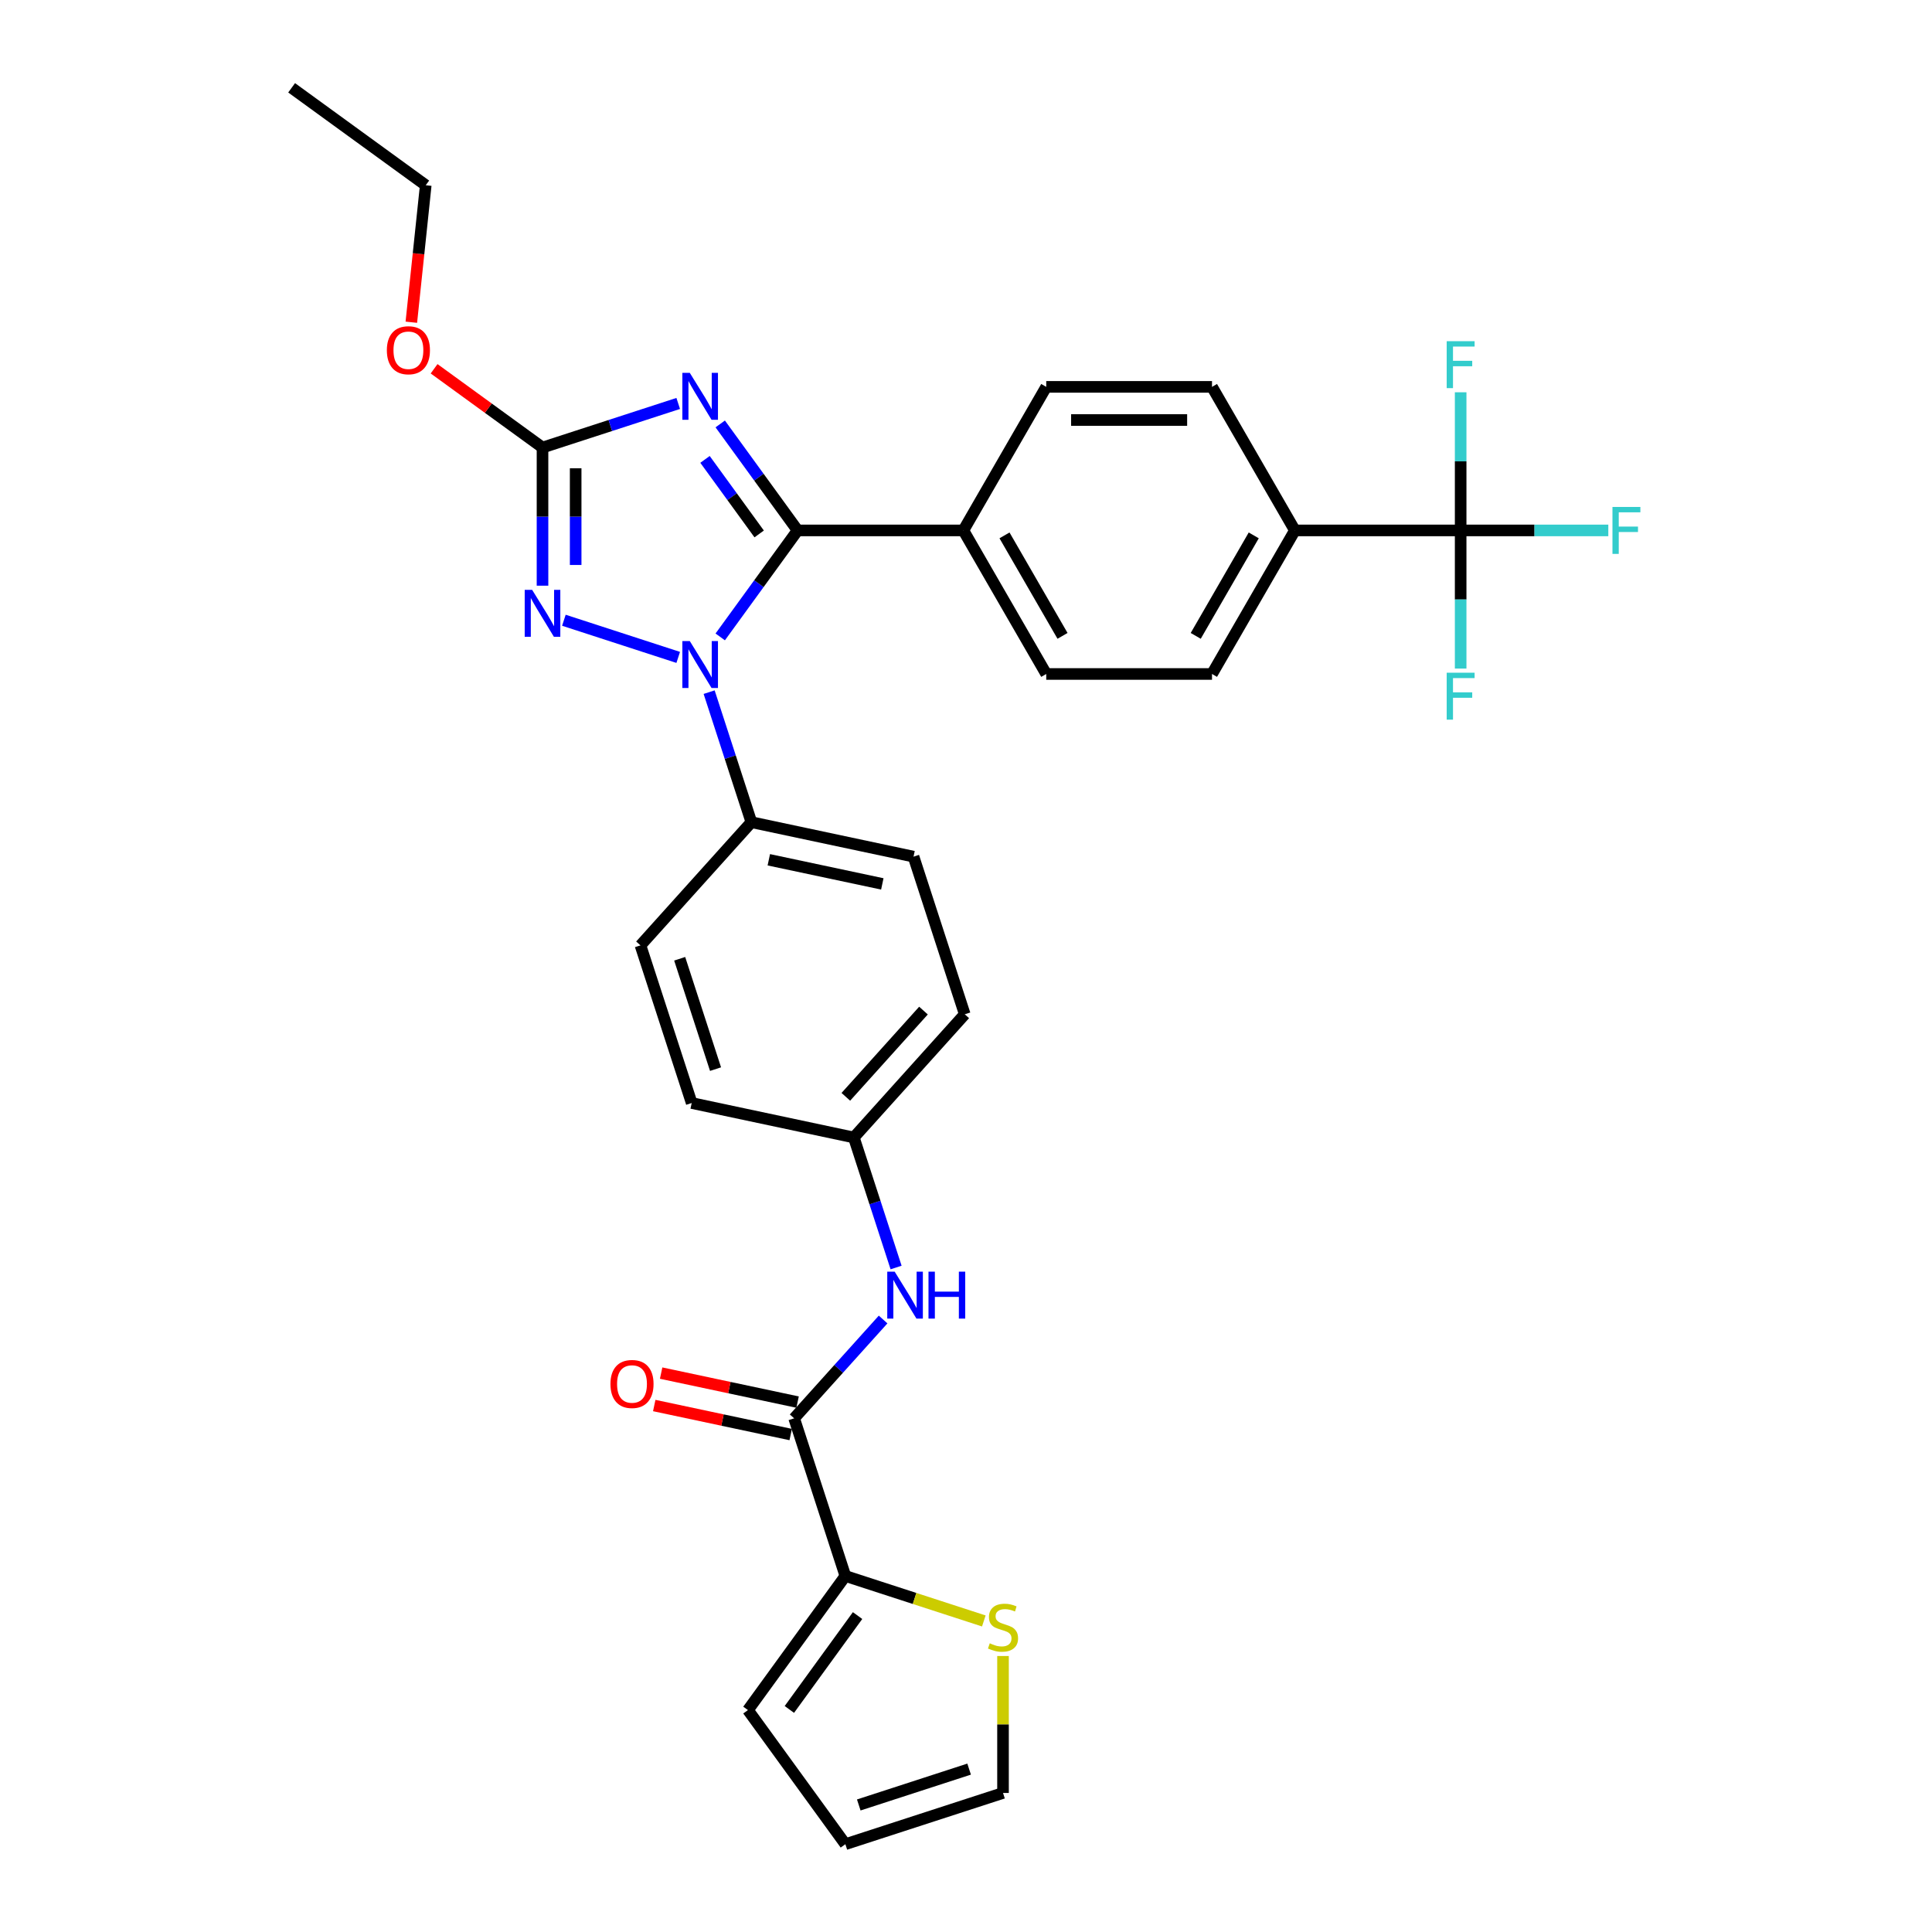 <?xml version='1.0' encoding='iso-8859-1'?>
<svg version='1.1' baseProfile='full'
              xmlns='http://www.w3.org/2000/svg'
                      xmlns:rdkit='http://www.rdkit.org/xml'
                      xmlns:xlink='http://www.w3.org/1999/xlink'
                  xml:space='preserve'
width='1000px' height='1000px' viewBox='0 0 1000 1000'>
<!-- END OF HEADER -->
<rect style='opacity:1.0;fill:#FFFFFF;stroke:none' width='1000' height='1000' x='0' y='0'> </rect>
<path class='bond-0' d='M 437.559,815.72 L 473.391,827.362' style='fill:none;fill-rule:evenodd;stroke:#000000;stroke-width:6px;stroke-linecap:butt;stroke-linejoin:miter;stroke-opacity:1' />
<path class='bond-0' d='M 473.391,827.362 L 509.223,839.005' style='fill:none;fill-rule:evenodd;stroke:#CCCC00;stroke-width:6px;stroke-linecap:butt;stroke-linejoin:miter;stroke-opacity:1' />
<path class='bond-1' d='M 437.559,815.72 L 387.128,885.132' style='fill:none;fill-rule:evenodd;stroke:#000000;stroke-width:6px;stroke-linecap:butt;stroke-linejoin:miter;stroke-opacity:1' />
<path class='bond-1' d='M 443.877,836.218 L 408.575,884.807' style='fill:none;fill-rule:evenodd;stroke:#000000;stroke-width:6px;stroke-linecap:butt;stroke-linejoin:miter;stroke-opacity:1' />
<path class='bond-2' d='M 437.559,815.72 L 411.046,734.12' style='fill:none;fill-rule:evenodd;stroke:#000000;stroke-width:6px;stroke-linecap:butt;stroke-linejoin:miter;stroke-opacity:1' />
<path class='bond-3' d='M 457.097,682.975 L 434.071,708.547' style='fill:none;fill-rule:evenodd;stroke:#0000FF;stroke-width:6px;stroke-linecap:butt;stroke-linejoin:miter;stroke-opacity:1' />
<path class='bond-3' d='M 434.071,708.547 L 411.046,734.12' style='fill:none;fill-rule:evenodd;stroke:#000000;stroke-width:6px;stroke-linecap:butt;stroke-linejoin:miter;stroke-opacity:1' />
<path class='bond-4' d='M 463.812,656.064 L 452.878,622.412' style='fill:none;fill-rule:evenodd;stroke:#0000FF;stroke-width:6px;stroke-linecap:butt;stroke-linejoin:miter;stroke-opacity:1' />
<path class='bond-4' d='M 452.878,622.412 L 441.943,588.759' style='fill:none;fill-rule:evenodd;stroke:#000000;stroke-width:6px;stroke-linecap:butt;stroke-linejoin:miter;stroke-opacity:1' />
<path class='bond-5' d='M 412.83,725.727 L 377.517,718.221' style='fill:none;fill-rule:evenodd;stroke:#000000;stroke-width:6px;stroke-linecap:butt;stroke-linejoin:miter;stroke-opacity:1' />
<path class='bond-5' d='M 377.517,718.221 L 342.204,710.715' style='fill:none;fill-rule:evenodd;stroke:#FF0000;stroke-width:6px;stroke-linecap:butt;stroke-linejoin:miter;stroke-opacity:1' />
<path class='bond-5' d='M 409.262,742.512 L 373.949,735.006' style='fill:none;fill-rule:evenodd;stroke:#000000;stroke-width:6px;stroke-linecap:butt;stroke-linejoin:miter;stroke-opacity:1' />
<path class='bond-5' d='M 373.949,735.006 L 338.636,727.5' style='fill:none;fill-rule:evenodd;stroke:#FF0000;stroke-width:6px;stroke-linecap:butt;stroke-linejoin:miter;stroke-opacity:1' />
<path class='bond-6' d='M 519.159,857.145 L 519.159,892.588' style='fill:none;fill-rule:evenodd;stroke:#CCCC00;stroke-width:6px;stroke-linecap:butt;stroke-linejoin:miter;stroke-opacity:1' />
<path class='bond-6' d='M 519.159,892.588 L 519.159,928.032' style='fill:none;fill-rule:evenodd;stroke:#000000;stroke-width:6px;stroke-linecap:butt;stroke-linejoin:miter;stroke-opacity:1' />
<path class='bond-7' d='M 351.043,340.268 L 291.864,321.04' style='fill:none;fill-rule:evenodd;stroke:#0000FF;stroke-width:6px;stroke-linecap:butt;stroke-linejoin:miter;stroke-opacity:1' />
<path class='bond-8' d='M 372.788,329.665 L 392.811,302.106' style='fill:none;fill-rule:evenodd;stroke:#0000FF;stroke-width:6px;stroke-linecap:butt;stroke-linejoin:miter;stroke-opacity:1' />
<path class='bond-8' d='M 392.811,302.106 L 412.834,274.546' style='fill:none;fill-rule:evenodd;stroke:#000000;stroke-width:6px;stroke-linecap:butt;stroke-linejoin:miter;stroke-opacity:1' />
<path class='bond-9' d='M 367.047,358.253 L 377.982,391.906' style='fill:none;fill-rule:evenodd;stroke:#0000FF;stroke-width:6px;stroke-linecap:butt;stroke-linejoin:miter;stroke-opacity:1' />
<path class='bond-9' d='M 377.982,391.906 L 388.916,425.559' style='fill:none;fill-rule:evenodd;stroke:#000000;stroke-width:6px;stroke-linecap:butt;stroke-linejoin:miter;stroke-opacity:1' />
<path class='bond-10' d='M 280.803,303.152 L 280.803,267.399' style='fill:none;fill-rule:evenodd;stroke:#0000FF;stroke-width:6px;stroke-linecap:butt;stroke-linejoin:miter;stroke-opacity:1' />
<path class='bond-10' d='M 280.803,267.399 L 280.803,231.647' style='fill:none;fill-rule:evenodd;stroke:#000000;stroke-width:6px;stroke-linecap:butt;stroke-linejoin:miter;stroke-opacity:1' />
<path class='bond-10' d='M 297.963,292.426 L 297.963,267.399' style='fill:none;fill-rule:evenodd;stroke:#0000FF;stroke-width:6px;stroke-linecap:butt;stroke-linejoin:miter;stroke-opacity:1' />
<path class='bond-10' d='M 297.963,267.399 L 297.963,242.372' style='fill:none;fill-rule:evenodd;stroke:#000000;stroke-width:6px;stroke-linecap:butt;stroke-linejoin:miter;stroke-opacity:1' />
<path class='bond-11' d='M 280.803,231.647 L 315.923,220.235' style='fill:none;fill-rule:evenodd;stroke:#000000;stroke-width:6px;stroke-linecap:butt;stroke-linejoin:miter;stroke-opacity:1' />
<path class='bond-11' d='M 315.923,220.235 L 351.043,208.824' style='fill:none;fill-rule:evenodd;stroke:#0000FF;stroke-width:6px;stroke-linecap:butt;stroke-linejoin:miter;stroke-opacity:1' />
<path class='bond-12' d='M 280.803,231.647 L 252.746,211.262' style='fill:none;fill-rule:evenodd;stroke:#000000;stroke-width:6px;stroke-linecap:butt;stroke-linejoin:miter;stroke-opacity:1' />
<path class='bond-12' d='M 252.746,211.262 L 224.689,190.877' style='fill:none;fill-rule:evenodd;stroke:#FF0000;stroke-width:6px;stroke-linecap:butt;stroke-linejoin:miter;stroke-opacity:1' />
<path class='bond-13' d='M 372.788,219.427 L 392.811,246.987' style='fill:none;fill-rule:evenodd;stroke:#0000FF;stroke-width:6px;stroke-linecap:butt;stroke-linejoin:miter;stroke-opacity:1' />
<path class='bond-13' d='M 392.811,246.987 L 412.834,274.546' style='fill:none;fill-rule:evenodd;stroke:#000000;stroke-width:6px;stroke-linecap:butt;stroke-linejoin:miter;stroke-opacity:1' />
<path class='bond-13' d='M 364.913,237.781 L 378.929,257.073' style='fill:none;fill-rule:evenodd;stroke:#0000FF;stroke-width:6px;stroke-linecap:butt;stroke-linejoin:miter;stroke-opacity:1' />
<path class='bond-13' d='M 378.929,257.073 L 392.945,276.365' style='fill:none;fill-rule:evenodd;stroke:#000000;stroke-width:6px;stroke-linecap:butt;stroke-linejoin:miter;stroke-opacity:1' />
<path class='bond-14' d='M 412.834,274.546 L 498.634,274.546' style='fill:none;fill-rule:evenodd;stroke:#000000;stroke-width:6px;stroke-linecap:butt;stroke-linejoin:miter;stroke-opacity:1' />
<path class='bond-15' d='M 212.907,166.784 L 216.633,131.335' style='fill:none;fill-rule:evenodd;stroke:#FF0000;stroke-width:6px;stroke-linecap:butt;stroke-linejoin:miter;stroke-opacity:1' />
<path class='bond-15' d='M 216.633,131.335 L 220.359,95.886' style='fill:none;fill-rule:evenodd;stroke:#000000;stroke-width:6px;stroke-linecap:butt;stroke-linejoin:miter;stroke-opacity:1' />
<path class='bond-16' d='M 441.943,588.759 L 499.354,524.997' style='fill:none;fill-rule:evenodd;stroke:#000000;stroke-width:6px;stroke-linecap:butt;stroke-linejoin:miter;stroke-opacity:1' />
<path class='bond-16' d='M 437.802,567.712 L 477.99,523.079' style='fill:none;fill-rule:evenodd;stroke:#000000;stroke-width:6px;stroke-linecap:butt;stroke-linejoin:miter;stroke-opacity:1' />
<path class='bond-17' d='M 441.943,588.759 L 358.019,570.92' style='fill:none;fill-rule:evenodd;stroke:#000000;stroke-width:6px;stroke-linecap:butt;stroke-linejoin:miter;stroke-opacity:1' />
<path class='bond-18' d='M 220.359,95.886 L 150.946,45.455' style='fill:none;fill-rule:evenodd;stroke:#000000;stroke-width:6px;stroke-linecap:butt;stroke-linejoin:miter;stroke-opacity:1' />
<path class='bond-19' d='M 756.031,274.546 L 670.232,274.546' style='fill:none;fill-rule:evenodd;stroke:#000000;stroke-width:6px;stroke-linecap:butt;stroke-linejoin:miter;stroke-opacity:1' />
<path class='bond-20' d='M 756.031,274.546 L 794.246,274.546' style='fill:none;fill-rule:evenodd;stroke:#000000;stroke-width:6px;stroke-linecap:butt;stroke-linejoin:miter;stroke-opacity:1' />
<path class='bond-20' d='M 794.246,274.546 L 832.461,274.546' style='fill:none;fill-rule:evenodd;stroke:#33CCCC;stroke-width:6px;stroke-linecap:butt;stroke-linejoin:miter;stroke-opacity:1' />
<path class='bond-21' d='M 756.031,274.546 L 756.031,310.299' style='fill:none;fill-rule:evenodd;stroke:#000000;stroke-width:6px;stroke-linecap:butt;stroke-linejoin:miter;stroke-opacity:1' />
<path class='bond-21' d='M 756.031,310.299 L 756.031,346.051' style='fill:none;fill-rule:evenodd;stroke:#33CCCC;stroke-width:6px;stroke-linecap:butt;stroke-linejoin:miter;stroke-opacity:1' />
<path class='bond-22' d='M 756.031,274.546 L 756.031,238.794' style='fill:none;fill-rule:evenodd;stroke:#000000;stroke-width:6px;stroke-linecap:butt;stroke-linejoin:miter;stroke-opacity:1' />
<path class='bond-22' d='M 756.031,238.794 L 756.031,203.041' style='fill:none;fill-rule:evenodd;stroke:#33CCCC;stroke-width:6px;stroke-linecap:butt;stroke-linejoin:miter;stroke-opacity:1' />
<path class='bond-23' d='M 670.232,274.546 L 627.332,348.85' style='fill:none;fill-rule:evenodd;stroke:#000000;stroke-width:6px;stroke-linecap:butt;stroke-linejoin:miter;stroke-opacity:1' />
<path class='bond-23' d='M 648.936,277.112 L 618.906,329.125' style='fill:none;fill-rule:evenodd;stroke:#000000;stroke-width:6px;stroke-linecap:butt;stroke-linejoin:miter;stroke-opacity:1' />
<path class='bond-24' d='M 670.232,274.546 L 627.332,200.242' style='fill:none;fill-rule:evenodd;stroke:#000000;stroke-width:6px;stroke-linecap:butt;stroke-linejoin:miter;stroke-opacity:1' />
<path class='bond-25' d='M 498.634,274.546 L 541.533,200.242' style='fill:none;fill-rule:evenodd;stroke:#000000;stroke-width:6px;stroke-linecap:butt;stroke-linejoin:miter;stroke-opacity:1' />
<path class='bond-26' d='M 498.634,274.546 L 541.533,348.85' style='fill:none;fill-rule:evenodd;stroke:#000000;stroke-width:6px;stroke-linecap:butt;stroke-linejoin:miter;stroke-opacity:1' />
<path class='bond-26' d='M 519.929,277.112 L 549.959,329.125' style='fill:none;fill-rule:evenodd;stroke:#000000;stroke-width:6px;stroke-linecap:butt;stroke-linejoin:miter;stroke-opacity:1' />
<path class='bond-27' d='M 627.332,348.85 L 541.533,348.85' style='fill:none;fill-rule:evenodd;stroke:#000000;stroke-width:6px;stroke-linecap:butt;stroke-linejoin:miter;stroke-opacity:1' />
<path class='bond-28' d='M 627.332,200.242 L 541.533,200.242' style='fill:none;fill-rule:evenodd;stroke:#000000;stroke-width:6px;stroke-linecap:butt;stroke-linejoin:miter;stroke-opacity:1' />
<path class='bond-28' d='M 614.462,217.402 L 554.403,217.402' style='fill:none;fill-rule:evenodd;stroke:#000000;stroke-width:6px;stroke-linecap:butt;stroke-linejoin:miter;stroke-opacity:1' />
<path class='bond-29' d='M 499.354,524.997 L 472.841,443.398' style='fill:none;fill-rule:evenodd;stroke:#000000;stroke-width:6px;stroke-linecap:butt;stroke-linejoin:miter;stroke-opacity:1' />
<path class='bond-30' d='M 358.019,570.92 L 331.505,489.32' style='fill:none;fill-rule:evenodd;stroke:#000000;stroke-width:6px;stroke-linecap:butt;stroke-linejoin:miter;stroke-opacity:1' />
<path class='bond-30' d='M 370.362,553.377 L 351.802,496.257' style='fill:none;fill-rule:evenodd;stroke:#000000;stroke-width:6px;stroke-linecap:butt;stroke-linejoin:miter;stroke-opacity:1' />
<path class='bond-31' d='M 388.916,425.559 L 331.505,489.32' style='fill:none;fill-rule:evenodd;stroke:#000000;stroke-width:6px;stroke-linecap:butt;stroke-linejoin:miter;stroke-opacity:1' />
<path class='bond-32' d='M 388.916,425.559 L 472.841,443.398' style='fill:none;fill-rule:evenodd;stroke:#000000;stroke-width:6px;stroke-linecap:butt;stroke-linejoin:miter;stroke-opacity:1' />
<path class='bond-32' d='M 397.937,445.02 L 456.684,457.507' style='fill:none;fill-rule:evenodd;stroke:#000000;stroke-width:6px;stroke-linecap:butt;stroke-linejoin:miter;stroke-opacity:1' />
<path class='bond-33' d='M 387.128,885.132 L 437.559,954.545' style='fill:none;fill-rule:evenodd;stroke:#000000;stroke-width:6px;stroke-linecap:butt;stroke-linejoin:miter;stroke-opacity:1' />
<path class='bond-34' d='M 519.159,928.032 L 437.559,954.545' style='fill:none;fill-rule:evenodd;stroke:#000000;stroke-width:6px;stroke-linecap:butt;stroke-linejoin:miter;stroke-opacity:1' />
<path class='bond-34' d='M 501.616,915.689 L 444.496,934.248' style='fill:none;fill-rule:evenodd;stroke:#000000;stroke-width:6px;stroke-linecap:butt;stroke-linejoin:miter;stroke-opacity:1' />
<path  class='atom-1' d='M 463.085 658.209
L 471.048 671.079
Q 471.837 672.349, 473.107 674.648
Q 474.377 676.948, 474.445 677.085
L 474.445 658.209
L 477.671 658.209
L 477.671 682.508
L 474.342 682.508
L 465.797 668.437
Q 464.801 666.789, 463.738 664.902
Q 462.708 663.014, 462.399 662.431
L 462.399 682.508
L 459.242 682.508
L 459.242 658.209
L 463.085 658.209
' fill='#0000FF'/>
<path  class='atom-1' d='M 480.588 658.209
L 483.883 658.209
L 483.883 668.54
L 496.307 668.54
L 496.307 658.209
L 499.602 658.209
L 499.602 682.508
L 496.307 682.508
L 496.307 671.285
L 483.883 671.285
L 483.883 682.508
L 480.588 682.508
L 480.588 658.209
' fill='#0000FF'/>
<path  class='atom-3' d='M 315.968 716.35
Q 315.968 710.515, 318.85 707.255
Q 321.733 703.995, 327.121 703.995
Q 332.51 703.995, 335.392 707.255
Q 338.275 710.515, 338.275 716.35
Q 338.275 722.253, 335.358 725.616
Q 332.441 728.945, 327.121 728.945
Q 321.768 728.945, 318.85 725.616
Q 315.968 722.287, 315.968 716.35
M 327.121 726.199
Q 330.828 726.199, 332.818 723.728
Q 334.843 721.223, 334.843 716.35
Q 334.843 711.579, 332.818 709.177
Q 330.828 706.74, 327.121 706.74
Q 323.415 706.74, 321.39 709.143
Q 319.4 711.545, 319.4 716.35
Q 319.4 721.257, 321.39 723.728
Q 323.415 726.199, 327.121 726.199
' fill='#FF0000'/>
<path  class='atom-4' d='M 512.295 850.573
Q 512.57 850.676, 513.702 851.156
Q 514.835 851.637, 516.07 851.945
Q 517.34 852.22, 518.575 852.22
Q 520.875 852.22, 522.213 851.122
Q 523.552 849.989, 523.552 848.033
Q 523.552 846.694, 522.865 845.871
Q 522.213 845.047, 521.184 844.601
Q 520.154 844.155, 518.438 843.64
Q 516.276 842.988, 514.972 842.37
Q 513.702 841.752, 512.775 840.448
Q 511.883 839.144, 511.883 836.948
Q 511.883 833.893, 513.942 832.006
Q 516.036 830.118, 520.154 830.118
Q 522.968 830.118, 526.16 831.457
L 525.371 834.099
Q 522.454 832.898, 520.257 832.898
Q 517.889 832.898, 516.585 833.893
Q 515.281 834.854, 515.315 836.536
Q 515.315 837.84, 515.967 838.629
Q 516.654 839.419, 517.615 839.865
Q 518.61 840.311, 520.257 840.826
Q 522.454 841.512, 523.758 842.199
Q 525.062 842.885, 525.988 844.292
Q 526.949 845.665, 526.949 848.033
Q 526.949 851.396, 524.684 853.215
Q 522.454 855, 518.713 855
Q 516.551 855, 514.903 854.519
Q 513.29 854.073, 511.368 853.284
L 512.295 850.573
' fill='#CCCC00'/>
<path  class='atom-5' d='M 357.032 331.81
L 364.994 344.68
Q 365.783 345.95, 367.053 348.249
Q 368.323 350.549, 368.392 350.686
L 368.392 331.81
L 371.618 331.81
L 371.618 356.108
L 368.289 356.108
L 359.743 342.037
Q 358.748 340.39, 357.684 338.502
Q 356.654 336.615, 356.345 336.031
L 356.345 356.108
L 353.188 356.108
L 353.188 331.81
L 357.032 331.81
' fill='#0000FF'/>
<path  class='atom-6' d='M 275.432 305.297
L 283.394 318.166
Q 284.184 319.436, 285.453 321.736
Q 286.723 324.035, 286.792 324.172
L 286.792 305.297
L 290.018 305.297
L 290.018 329.595
L 286.689 329.595
L 278.143 315.524
Q 277.148 313.877, 276.084 311.989
Q 275.055 310.101, 274.746 309.518
L 274.746 329.595
L 271.588 329.595
L 271.588 305.297
L 275.432 305.297
' fill='#0000FF'/>
<path  class='atom-8' d='M 357.032 192.984
L 364.994 205.854
Q 365.783 207.124, 367.053 209.423
Q 368.323 211.723, 368.392 211.86
L 368.392 192.984
L 371.618 192.984
L 371.618 217.282
L 368.289 217.282
L 359.743 203.211
Q 358.748 201.564, 357.684 199.676
Q 356.654 197.789, 356.345 197.205
L 356.345 217.282
L 353.188 217.282
L 353.188 192.984
L 357.032 192.984
' fill='#0000FF'/>
<path  class='atom-10' d='M 200.236 181.284
Q 200.236 175.449, 203.119 172.189
Q 206.002 168.929, 211.39 168.929
Q 216.778 168.929, 219.661 172.189
Q 222.544 175.449, 222.544 181.284
Q 222.544 187.187, 219.627 190.55
Q 216.71 193.879, 211.39 193.879
Q 206.036 193.879, 203.119 190.55
Q 200.236 187.221, 200.236 181.284
M 211.39 191.134
Q 215.097 191.134, 217.087 188.663
Q 219.112 186.157, 219.112 181.284
Q 219.112 176.513, 217.087 174.111
Q 215.097 171.674, 211.39 171.674
Q 207.684 171.674, 205.659 174.077
Q 203.668 176.479, 203.668 181.284
Q 203.668 186.191, 205.659 188.663
Q 207.684 191.134, 211.39 191.134
' fill='#FF0000'/>
<path  class='atom-20' d='M 834.606 262.397
L 849.054 262.397
L 849.054 265.177
L 837.866 265.177
L 837.866 272.556
L 847.819 272.556
L 847.819 275.37
L 837.866 275.37
L 837.866 286.695
L 834.606 286.695
L 834.606 262.397
' fill='#33CCCC'/>
<path  class='atom-21' d='M 748.807 348.196
L 763.255 348.196
L 763.255 350.976
L 752.067 350.976
L 752.067 358.355
L 762.02 358.355
L 762.02 361.169
L 752.067 361.169
L 752.067 372.494
L 748.807 372.494
L 748.807 348.196
' fill='#33CCCC'/>
<path  class='atom-22' d='M 748.807 176.598
L 763.255 176.598
L 763.255 179.378
L 752.067 179.378
L 752.067 186.757
L 762.02 186.757
L 762.02 189.571
L 752.067 189.571
L 752.067 200.896
L 748.807 200.896
L 748.807 176.598
' fill='#33CCCC'/>
</svg>
